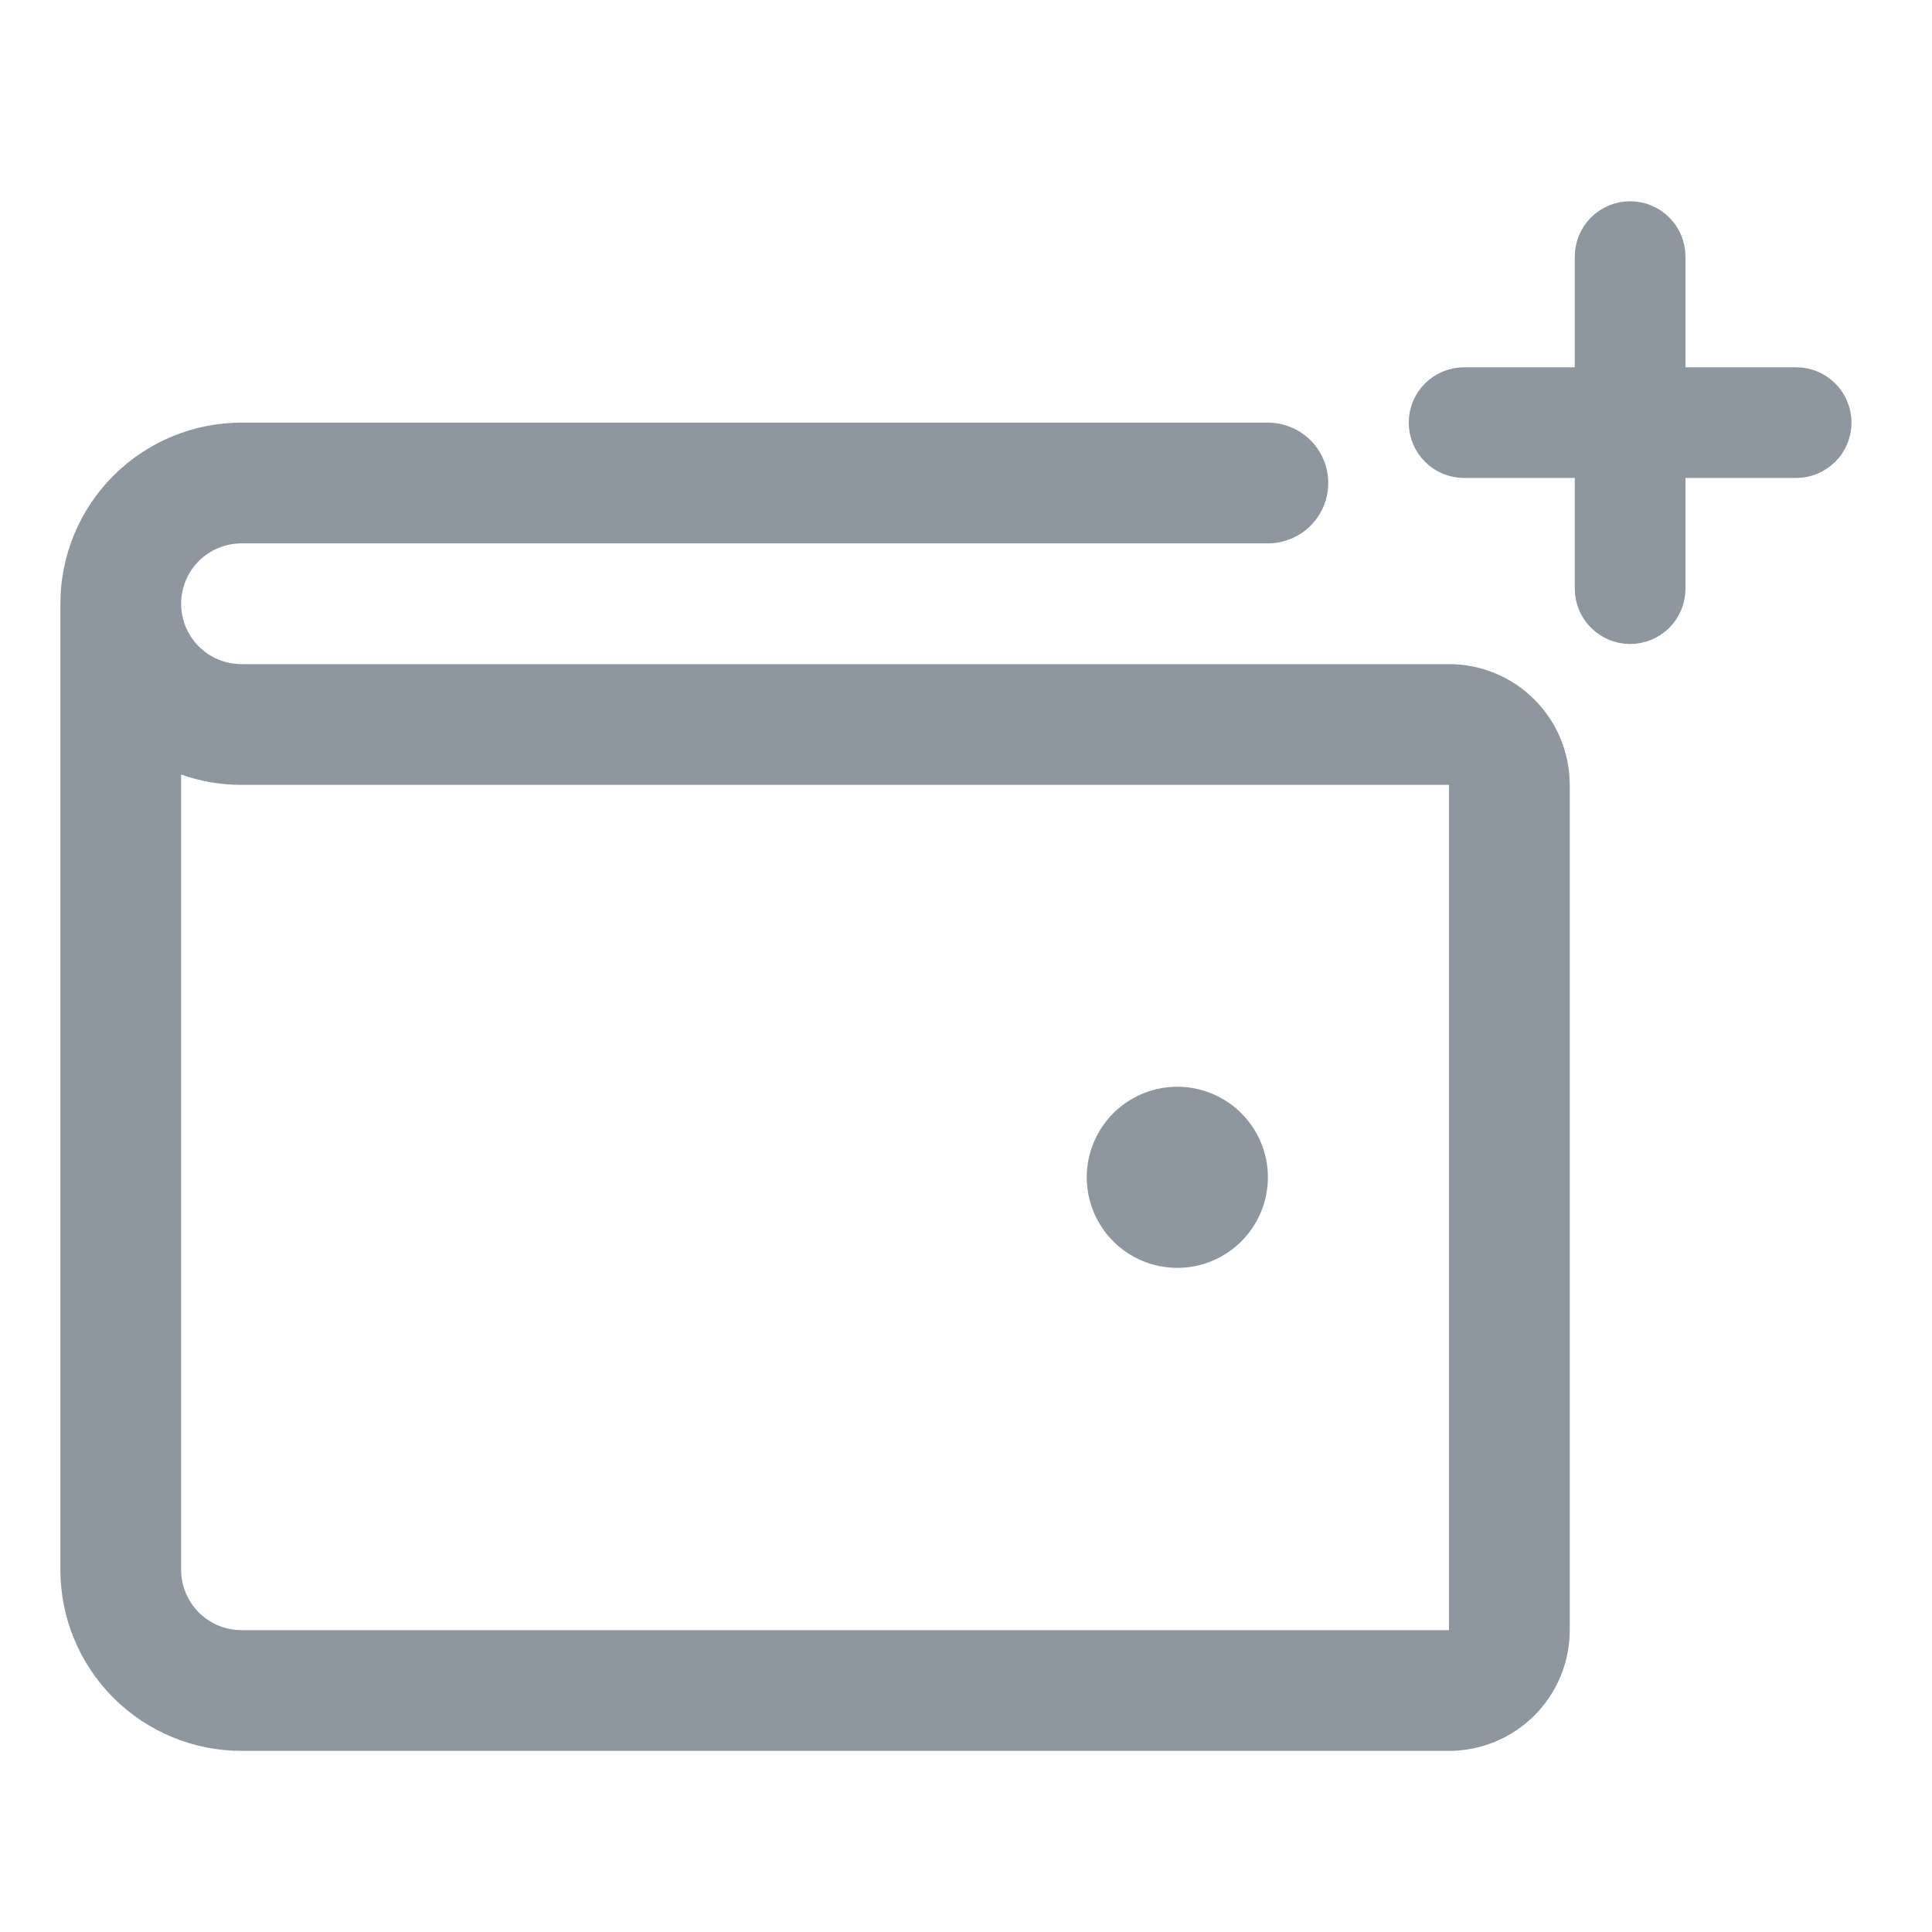 <svg width="48" height="48" viewBox="0 0 48 48" fill="none" xmlns="http://www.w3.org/2000/svg">
<path d="M36 16.5H6C5.602 16.5 5.221 16.342 4.939 16.061C4.658 15.779 4.5 15.398 4.5 15C4.5 14.602 4.658 14.221 4.939 13.939C5.221 13.658 5.602 13.5 6 13.5H31.5C31.898 13.5 32.279 13.342 32.561 13.061C32.842 12.779 33 12.398 33 12C33 11.602 32.842 11.221 32.561 10.939C32.279 10.658 31.898 10.5 31.5 10.5H6C4.807 10.5 3.662 10.974 2.818 11.818C1.974 12.662 1.5 13.806 1.5 15V39C1.5 40.194 1.974 41.338 2.818 42.182C3.662 43.026 4.807 43.5 6 43.5H36C36.796 43.5 37.559 43.184 38.121 42.621C38.684 42.059 39 41.296 39 40.5V19.5C39 18.704 38.684 17.941 38.121 17.379C37.559 16.816 36.796 16.5 36 16.5ZM36 40.5H6C5.602 40.5 5.221 40.342 4.939 40.061C4.658 39.779 4.5 39.398 4.5 39V19.243C4.982 19.414 5.489 19.501 6 19.5H36V40.5ZM27 29.25C27 28.805 27.132 28.37 27.379 28C27.626 27.63 27.978 27.342 28.389 27.171C28.8 27.001 29.253 26.956 29.689 27.043C30.125 27.13 30.526 27.344 30.841 27.659C31.156 27.974 31.37 28.375 31.457 28.811C31.544 29.247 31.499 29.7 31.329 30.111C31.158 30.522 30.87 30.874 30.5 31.121C30.13 31.368 29.695 31.5 29.25 31.5C28.653 31.5 28.081 31.263 27.659 30.841C27.237 30.419 27 29.847 27 29.25Z" fill="#8E97A0"/>
<path d="M45 10.5C45 10.6 44.961 10.695 44.89 10.765C44.82 10.835 44.724 10.875 44.625 10.875H40.875V14.625C40.875 14.725 40.836 14.82 40.765 14.89C40.695 14.96 40.599 15 40.5 15C40.401 15 40.305 14.96 40.235 14.89C40.164 14.82 40.125 14.725 40.125 14.625V10.875H36.375C36.276 10.875 36.18 10.835 36.11 10.765C36.039 10.695 36 10.6 36 10.5C36 10.4 36.039 10.305 36.11 10.235C36.18 10.165 36.276 10.125 36.375 10.125H40.125V6.375C40.125 6.276 40.164 6.18 40.235 6.11C40.305 6.04 40.401 6 40.5 6C40.599 6 40.695 6.04 40.765 6.11C40.836 6.18 40.875 6.276 40.875 6.375V10.125H44.625C44.724 10.125 44.82 10.165 44.89 10.235C44.961 10.305 45 10.4 45 10.5Z" fill="#8E97A0" stroke="#8E97A0" stroke-width="2"/>
</svg>
